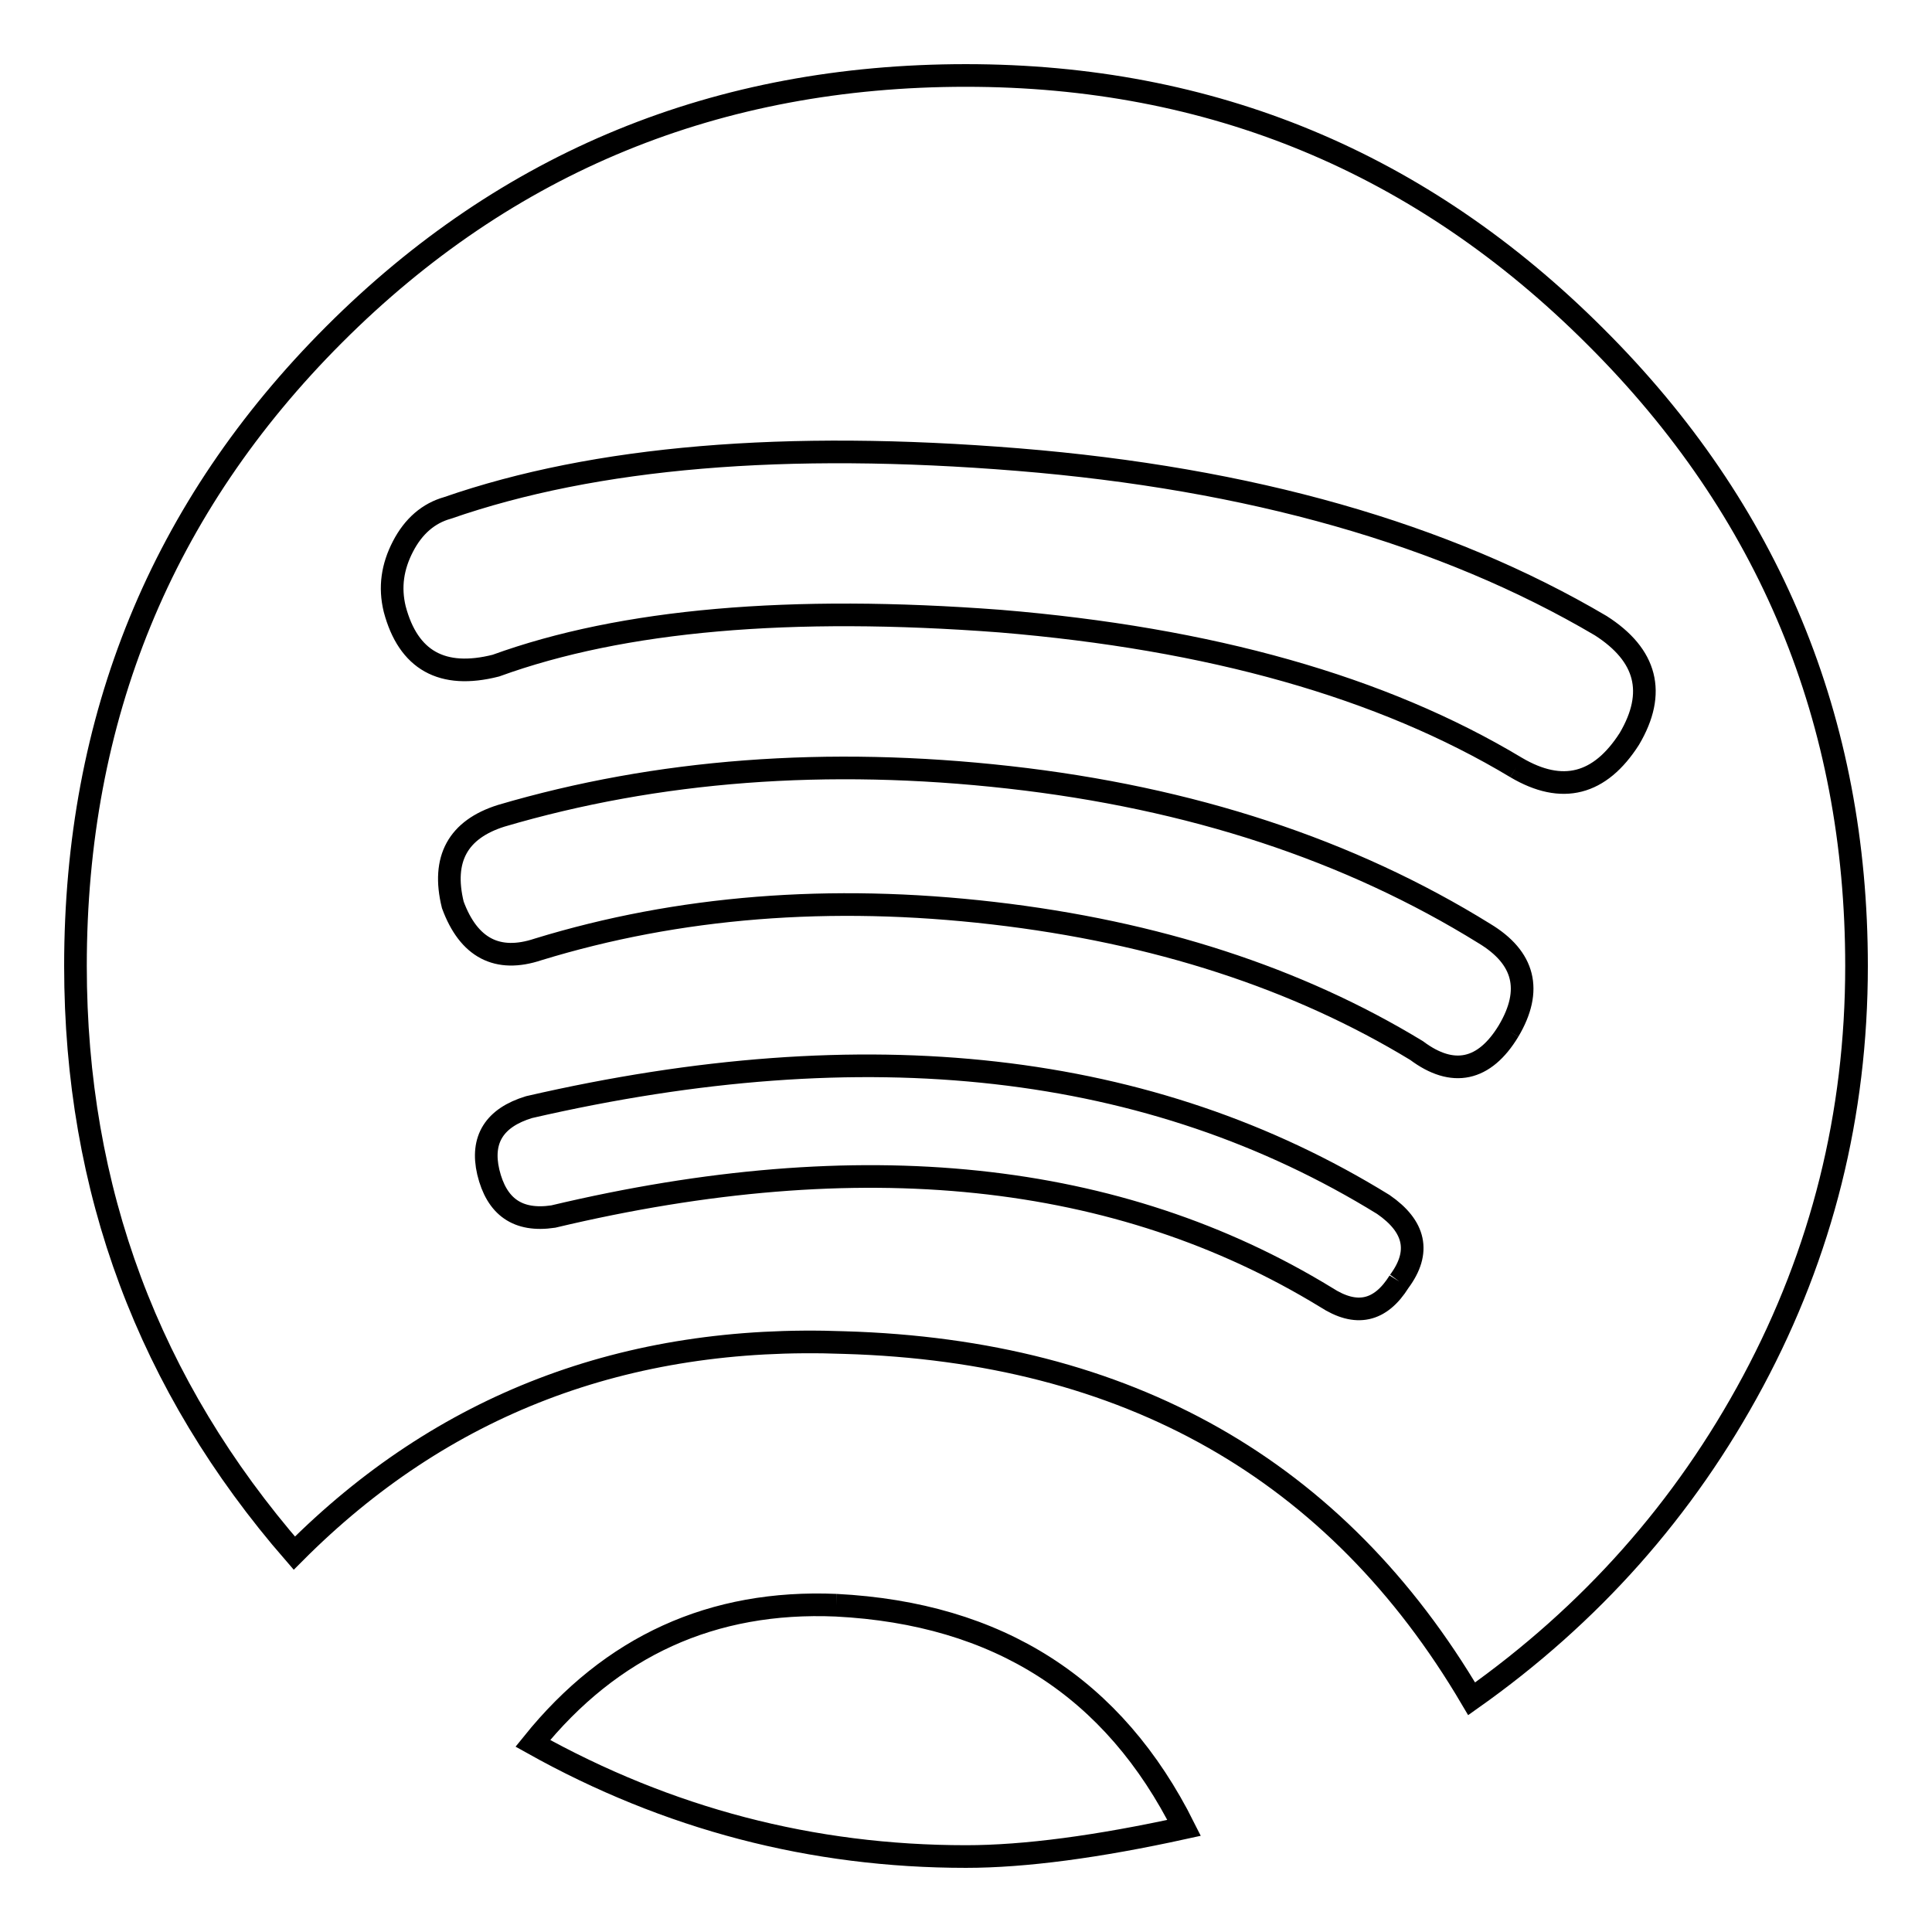 <?xml version="1.0" encoding="utf-8"?>
<!-- Svg Vector Icons : http://www.onlinewebfonts.com/icon -->
<!DOCTYPE svg PUBLIC "-//W3C//DTD SVG 1.1//EN" "http://www.w3.org/Graphics/SVG/1.1/DTD/svg11.dtd">
<svg version="1.1" xmlns="http://www.w3.org/2000/svg" xmlns:xlink="http://www.w3.org/1999/xlink" x="0px" y="0px" viewBox="0 0 256 256" enable-background="new 0 0 256 256" xml:space="preserve">
<g><g><path stroke-width="3" fill-opacity="0" stroke="#000000"  d="M128,10c32.5,0,60.3,11.5,83.4,34.6c23.1,23,34.6,50.9,34.6,83.4c0,19.7-4.6,38-13.7,55c-9.1,17-21.6,31-37.3,42.1c-17.9-30.4-45.6-46.1-83.1-47.2c-29-1.1-53.3,8.2-72.9,27.9c-19.3-22.2-29-48.1-29-77.8c0-32.9,11.4-60.8,34.3-83.7C67.2,21.4,95.1,10,128,10L128,10 M185.4,169.8c2.9-3.9,2.1-7.3-2.1-10.2c-30.8-19-68.5-23.2-113.2-12.9c-4.6,1.4-6.4,4.3-5.4,8.6c1.1,4.6,3.9,6.6,8.6,5.9c40.8-9.7,74.9-6.1,102.4,10.7C179.7,174.5,182.9,173.8,185.4,169.8L185.4,169.8 M199.9,136.6c3.2-5.4,2.1-9.7-3.2-12.9c-17.9-11.1-38.9-18-63-20.7c-24.1-2.7-46.6-1-67.3,5.1c-5.7,1.8-7.9,5.7-6.4,11.8c2.1,5.7,5.9,7.7,11.3,5.9c18.6-5.7,38.7-7.3,60.3-4.8c21.6,2.5,40.3,8.6,56.1,18.2C192.5,142.8,196.7,141.9,199.9,136.6L199.9,136.6 M200.9,101.7c6.1,3.6,11.1,2.3,15-3.8c3.6-6.1,2.3-11.1-3.8-15c-20.7-12.2-46.5-19.5-77.2-22c-30.8-2.5-56-0.4-75.6,6.4c-2.5,0.7-4.5,2.4-5.9,5.1c-1.4,2.7-1.8,5.4-1.1,8.3c1.8,6.8,6.3,9.3,13.4,7.5c16.8-6.1,39.1-8,66.8-5.9C160.3,84.6,183.1,91,200.9,101.7L200.9,101.7 M110.8,212.7c21.5,1.1,36.8,10.9,46.1,29.5c-11.4,2.5-21.1,3.8-28.9,3.8c-20.4,0-39.5-5-57.4-15C81,218.1,94.4,212,110.8,212.7L110.8,212.7"/></g></g>
</svg>